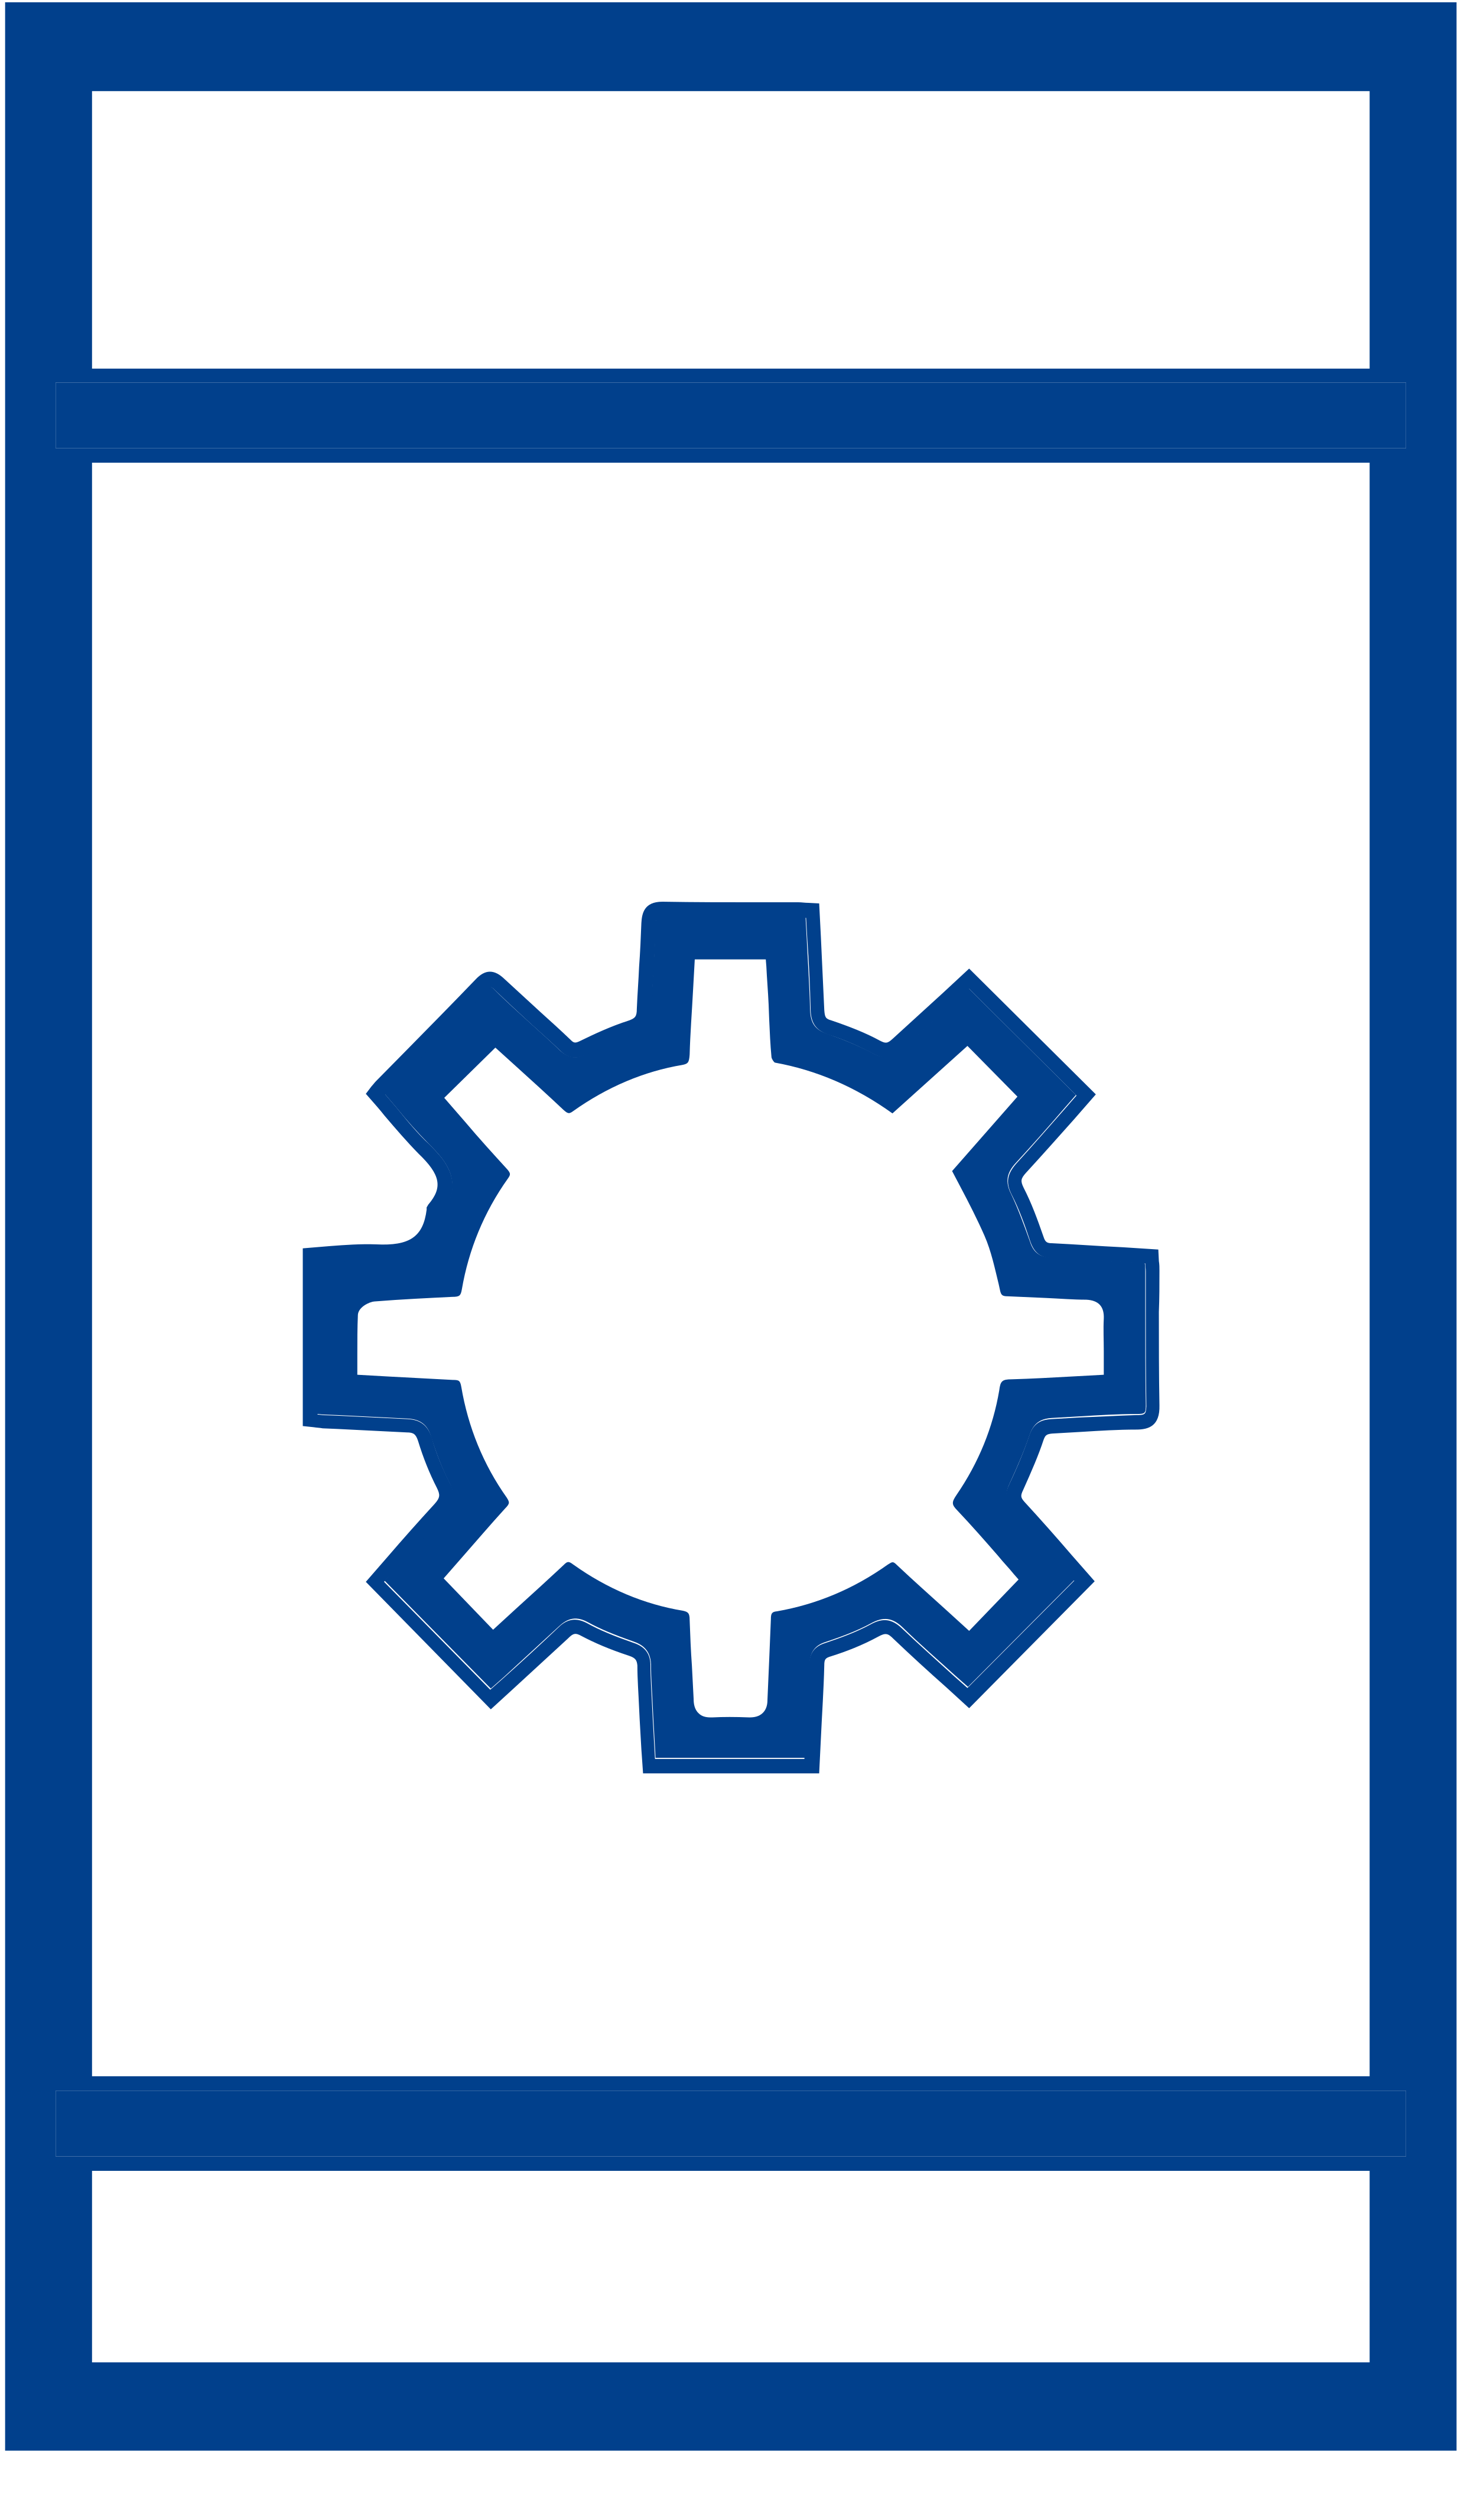 <?xml version="1.0" encoding="UTF-8"?>
<svg xmlns="http://www.w3.org/2000/svg" width="26" height="44" viewBox="0 0 26 44">
  <g fill="none" fill-rule="evenodd">
    <path d="M12.87 21.445c-.01 0-.01 0 0 0-.56 0-1.08.213-1.48.62-.39.395-.61.923-.61 1.482 0 1.178.92 2.132 2.05 2.142.57.01 1.09-.213 1.49-.62.4-.395.62-.933.62-1.492 0-1.178-.93-2.132-2.07-2.132z"></path>
    <path d="M19.11 23.16c-.24-.01-.47-.02-.71-.04-.22-.01-.45-.03-.68-.03-.21-.01-.33-.112-.38-.325l-.02-.091c-.06-.275-.13-.559-.24-.813-.12-.284-.26-.548-.41-.832-.06-.122-.13-.244-.19-.366l-.04-.081 1.11-1.27-.54-.558-1.29 1.168-.08-.061c-.65-.477-1.32-.772-2.06-.914-.13-.02-.23-.203-.24-.325-.02-.223-.03-.447-.04-.68l-.01-.264-.03-.548h-.78l-.02.294-.06 1.127c-.01.183-.05.376-.34.416-.64.112-1.25.366-1.82.772-.18.122-.33.112-.49-.04-.28-.265-.56-.518-.83-.762l-.2-.173-.56.549.21.243c.24.274.48.549.73.823.14.152.15.304.03.477-.39.558-.65 1.188-.77 1.848-.05.294-.23.335-.41.345-.42.01-.86.04-1.36.081-.01 0-.04.01-.06.03-.01.214-.01.427-.01.65v.112l.31.02 1.12.062c.17.01.34.05.39.335.12.68.37 1.3.76 1.848.16.233.07.396-.05.518-.26.284-.51.568-.76.853l-.17.192.54.559.24-.213c.27-.244.55-.498.82-.752.16-.152.31-.162.49-.03.57.406 1.18.66 1.82.772.29.05.33.253.33.396.01.264.02.538.04.802l.03.578c0 .061.01.072.01.072h.06c.2-.01.41-.01.67 0h.05s0-.02.01-.061l.03-.69c.01-.245.03-.478.03-.722 0-.142.04-.335.32-.386.66-.111 1.28-.375 1.84-.781.17-.122.32-.112.47.03.29.274.58.538.87.792l.21.193.54-.559c-.07-.08-.14-.162-.21-.233-.23-.264-.47-.538-.71-.792-.23-.244-.15-.437-.04-.6.37-.537.61-1.116.71-1.735.04-.285.18-.396.46-.407.35-.01.7-.03 1.06-.05l.32-.02v-.143-.579c0-.05 0-.06-.01-.07.05.05.03.04-.01.04zm-6.25 3.768s-.01 0 0 0c-.89 0-1.72-.345-2.35-.985-.63-.63-.97-1.482-.98-2.386-.01-.904.35-1.747.98-2.386.62-.63 1.45-.975 2.32-.975h.02c1.82.01 3.3 1.513 3.31 3.35.01 1.859-1.47 3.372-3.3 3.382zM1.62 1.604H24.11V6.488H1.62zM1.62 38.209H24.11V41.58H1.62z"></path>
    <path d="M24.11 8.143H1.62v28.4h22.49v-28.4zM20 25.161c-.32.01-.64.03-.96.04l-.52.031c-.1 0-.12.02-.15.112-.09.274-.2.548-.36.883-.05.112-.05.132.02.203.28.305.56.63.83.935l.41.467-2.21 2.234-.4-.366c-.3-.274-.62-.558-.93-.853-.1-.101-.15-.101-.27-.04-.28.152-.58.253-.83.345-.1.03-.11.05-.12.162l-.06 1.29-.03.609h-3.1l-.03-.427-.03-.528-.01-.203c-.01-.243-.03-.487-.03-.74 0-.092-.02-.133-.15-.173-.33-.112-.59-.224-.83-.346-.11-.06-.14-.04-.24.04-.31.295-.63.59-.96.884l-.4.366-2.2-2.244.37-.427c.27-.314.55-.63.83-.934.1-.101.11-.152.04-.284-.13-.254-.24-.528-.33-.823-.04-.111-.07-.142-.2-.152l-1.22-.06-.26-.01c-.05 0-.1-.011-.16-.021l-.19-.02v-3.128l.12-.01.36-.03c.27-.02.54-.041.81-.031.59.03.83-.132.89-.61v-.04l.03-.05c.25-.305.21-.529-.17-.894-.22-.203-.41-.437-.6-.67-.09-.102-.17-.203-.26-.305l-.07-.081.1-.132c.03-.03.05-.071.08-.092l.5-.507c.42-.427.84-.853 1.25-1.28.17-.182.33-.182.51-.01l.63.579c.18.162.35.315.53.487.06.061.08.061.18.02.23-.111.53-.253.85-.355.11-.04.14-.07.14-.203.01-.243.02-.497.04-.741.01-.254.03-.508.04-.772.01-.172.06-.375.37-.375h.01c.56.01 1.11.01 1.67.01h.72c.05 0 .11 0 .17.01l.19.01.03.589c.02.437.05.863.06 1.29 0 .121.02.142.13.182.3.102.59.224.85.356.1.05.13.05.22-.03.3-.275.6-.55.89-.813l.46-.427 2.23 2.214-.39.447c-.28.315-.55.63-.84.934-.09.101-.1.142-.04.264.14.264.24.548.35.863.03.091.06.112.15.112.42.02.83.04 1.25.07l.62.041.01.203c0 .061.01.122.01.173v.731c0 .548 0 1.097.01 1.645.01.345-.19.406-.41.406z"></path>
    <path fill="#01408C" fill-rule="nonzero" d="M.09.04v43.094h25.55V.04H.09zm1.53 1.564h22.49v4.884H1.62V1.604zM24.11 41.58H1.62v-3.371h22.49v3.371zm.64-3.625H.98v-1.157h23.77v1.157zM1.62 36.544v-28.4h22.49v28.4H1.62zM24.75 7.89H.98V6.732h23.77V7.89z"></path>
    <path fill="#01408C" fill-rule="nonzero" d="M20.16 22.369c0-.04 0-.091-.01-.142l-.4-.02c-.42-.031-.84-.051-1.25-.072-.2-.01-.31-.091-.37-.284-.11-.305-.21-.579-.33-.833-.11-.213-.08-.375.08-.548.28-.304.56-.62.83-.934l.23-.264-1.89-1.878-.29.264-.89.812c-.17.152-.32.172-.5.07-.25-.131-.52-.243-.81-.344-.21-.071-.29-.183-.3-.417-.01-.426-.04-.853-.06-1.279l-.02-.355h-.84c-.56 0-1.12 0-1.67-.01-.13 0-.12 0-.13.131-.01.254-.02.518-.04.772-.01.244-.03.488-.04.731-.01.234-.1.366-.32.437-.3.091-.59.233-.82.345-.13.071-.28.102-.46-.06-.17-.163-.35-.326-.52-.478-.21-.193-.43-.386-.63-.589-.06-.06-.08-.06-.08-.06s-.02 0-.08.06c-.41.426-.83.853-1.25 1.28l-.5.507c-.01.01-.02.02-.03.04l.2.234c.19.234.38.447.58.65.08.081.16.163.23.254.2.264.29.589-.02.975-.08.578-.42.761-.78.802-.12.01-.25.01-.37.01-.26-.02-.51.01-.78.03-.08.01-.17.01-.25.02v2.661c.04 0 .08.01.11.01l.26.01 1.22.061c.23.01.36.112.42.325.09.285.19.549.31.782.12.223.09.386-.08.569-.28.304-.56.62-.83.924l-.22.254 1.87 1.898.23-.203.96-.883c.13-.122.28-.213.52-.081.22.121.47.223.79.335.15.05.31.142.32.406 0 .244.02.487.03.73l.01.204.03.528.01.183h2.63l.02-.366c.02-.426.05-.853.06-1.28.01-.212.09-.334.29-.395.24-.081.53-.183.79-.325.22-.122.38-.102.56.071.3.294.62.569.92.843l.23.203 1.88-1.889-.25-.284c-.27-.305-.54-.62-.83-.934-.17-.183-.13-.345-.06-.488.15-.325.26-.589.35-.853.08-.233.24-.274.38-.284l.52-.03c.32-.02.65-.04.97-.04.16 0 .17-.011.17-.163-.01-.549-.01-1.097-.01-1.645v-.711zm-.73 1.828l-.55.03c-.36.02-.72.04-1.07.05-.17 0-.2.031-.22.194-.11.65-.36 1.269-.75 1.838-.09.132-.09.172.01.274.25.264.49.538.72.802.09.112.19.213.28.325l.08.091-.87.904-.39-.355c-.29-.264-.59-.528-.88-.803-.07-.07-.08-.06-.16-.01-.6.427-1.25.7-1.95.823-.09.01-.11.03-.11.142l-.03.72-.03.691c0 .071-.01.163-.08.234-.07.07-.16.081-.24.081-.25-.01-.46-.01-.65 0h-.03c-.09 0-.16-.02-.21-.071-.08-.071-.09-.183-.09-.254l-.03-.579c-.02-.274-.03-.538-.04-.812 0-.122-.03-.142-.12-.162-.68-.112-1.33-.386-1.93-.813-.08-.06-.1-.06-.17.01-.27.254-.55.508-.83.762l-.41.376-.87-.904.32-.366c.25-.284.5-.578.76-.863.09-.091.08-.111.03-.193-.41-.578-.68-1.238-.8-1.95-.02-.11-.04-.121-.15-.121l-1.13-.06-.55-.031v-.356c0-.243 0-.467.01-.7.01-.132.19-.224.29-.234.5-.04.95-.06 1.37-.081.13 0 .15-.02.17-.132.12-.7.39-1.36.81-1.95.05-.07.05-.091-.01-.162-.25-.274-.5-.548-.74-.833l-.37-.426.9-.884.37.335c.27.244.55.498.83.762.08.071.1.071.17.02.6-.426 1.25-.7 1.92-.812.1-.02.12-.04.13-.183.01-.375.04-.751.06-1.137l.03-.538h1.25l.01.122c.01.213.03.446.04.67l.01.264c.01.223.02.447.04.66 0 .03.04.091.06.101.73.132 1.42.427 2.07.894l1.32-1.188.88.893-1.15 1.31c.05.092.1.193.15.285.15.284.29.558.42.853.12.274.18.568.25.852l.02.092c.02.101.04.122.14.122l.68.03c.23.01.47.03.7.03.22.01.32.122.31.336-.01.182 0 .375 0 .568v.417z"></path>
    <path fill="#01408C" fill-rule="nonzero" d="M20.41 22.369c0-.061 0-.112-.01-.173l-.01-.203-.62-.04c-.42-.02-.84-.051-1.25-.071-.09 0-.12-.02-.15-.112-.11-.315-.21-.59-.35-.863-.06-.122-.05-.163.04-.264.28-.305.56-.62.84-.934l.39-.447-2.23-2.214-.46.427-.89.812c-.09.081-.12.081-.22.03-.26-.142-.55-.253-.85-.355-.11-.03-.12-.06-.13-.183l-.06-1.29-.03-.588-.19-.01c-.06 0-.12-.01-.17-.01h-.72c-.56 0-1.11 0-1.67-.01h-.01c-.32 0-.36.203-.37.375-.01.254-.02.508-.04.772-.01.244-.03.487-.04.741 0 .132-.03.163-.14.203-.32.102-.62.244-.85.356-.1.05-.12.04-.18-.02-.17-.163-.35-.326-.53-.488l-.63-.579c-.18-.173-.34-.173-.51.01-.41.427-.83.853-1.25 1.28l-.5.507c-.03.03-.05.061-.08.092l-.1.132.07.08c.09.102.18.204.26.306.19.223.39.456.6.67.38.365.43.589.17.893l-.03.051v.04c-.06.478-.3.64-.89.61-.27-.01-.55.01-.81.03l-.36.03-.12.01V25.1l.19.02c.06.01.11.01.16.02l.26.011 1.22.061c.12 0 .16.03.2.152.09.295.2.569.33.823.06.122.06.172-.04.284-.28.305-.56.62-.83.934l-.38.437 2.2 2.244.4-.366.96-.883c.09-.091.13-.102.24-.04.23.121.49.233.83.345.12.04.14.08.15.172 0 .244.02.498.03.741l.01.203.03.528.03.427h3.1l.03-.61c.02-.436.05-.862.06-1.289 0-.112.02-.132.12-.162.26-.082.55-.193.83-.346.13-.07.17-.06.27.041.31.295.62.579.93.853l.4.366 2.21-2.234-.41-.467c-.27-.315-.55-.63-.83-.935-.06-.07-.07-.101-.02-.203.15-.335.27-.609.36-.883.03-.081.05-.102.15-.112l.52-.03c.32-.02.64-.04.96-.04.22 0 .42-.062.41-.427-.01-.549-.01-1.097-.01-1.645.01-.234.01-.477.01-.721zm-.42 2.538c-.32.01-.65.03-.97.041l-.52.03c-.13.01-.3.041-.38.285-.09.264-.2.538-.35.853-.07.142-.11.304.06.487.28.305.56.62.83.934l.25.285-1.88 1.888-.23-.203c-.3-.274-.62-.558-.92-.843-.18-.172-.34-.193-.56-.07-.26.141-.55.243-.79.324-.2.061-.28.183-.29.396l-.06 1.28-.02.365h-2.63l-.01-.183-.03-.528-.01-.203c-.01-.243-.03-.487-.03-.73 0-.265-.16-.356-.32-.407-.32-.112-.57-.213-.79-.335-.24-.132-.4-.04-.52.081-.31.295-.63.59-.96.884l-.23.203-1.87-1.9.24-.263c.27-.305.54-.62.83-.924.17-.183.2-.356.08-.569-.12-.233-.23-.497-.31-.782-.07-.213-.2-.314-.42-.325l-1.22-.06-.26-.01c-.04 0-.07-.01-.11-.01v-2.661c.08-.01.17-.01.25-.02.27-.02.52-.051.78-.03.12.01.24.01.37-.011.37-.04.71-.223.78-.802.3-.386.22-.7.02-.975-.07-.091-.15-.173-.23-.254-.21-.193-.39-.416-.58-.65-.07-.08-.13-.152-.2-.233.01-.01.02-.03.03-.04l.5-.508c.42-.427.84-.853 1.25-1.28.06-.06.08-.06.08-.06s.02 0 .08.06c.21.203.42.396.63.59.18.162.35.314.52.476.17.163.32.122.46.061.22-.111.51-.243.82-.345.21-.071.31-.203.32-.437.01-.243.02-.487.04-.73.01-.255.03-.519.04-.772 0-.132 0-.132.13-.132.56.01 1.12.01 1.67.01h.84l.02.355c.03.427.05.853.06 1.28.01.223.1.345.3.416.29.091.56.213.81.345.19.102.34.081.5-.071.29-.274.59-.548.89-.812l.29-.264 1.89 1.878-.23.264c-.28.315-.55.63-.83.934-.16.183-.19.335-.08.549.13.253.23.528.33.832.07.193.18.274.37.285.41.02.83.04 1.25.07l.4.02c0 .052.01.092.01.143v.731c0 .548 0 1.097.01 1.645-.01.142-.02.152-.19.152zM24.11 6.732L1.62 6.732 1.37 6.732.98 6.732.98 7.89 1.37 7.89 1.62 7.89 24.11 7.89 24.36 7.89 24.75 7.89 24.75 6.732 24.36 6.732zM24.11 36.798L1.62 36.798 1.37 36.798.98 36.798.98 37.955 1.37 37.955 1.62 37.955 24.11 37.955 24.36 37.955 24.75 37.955 24.75 36.798 24.36 36.798z"></path>
  </g>
</svg>
